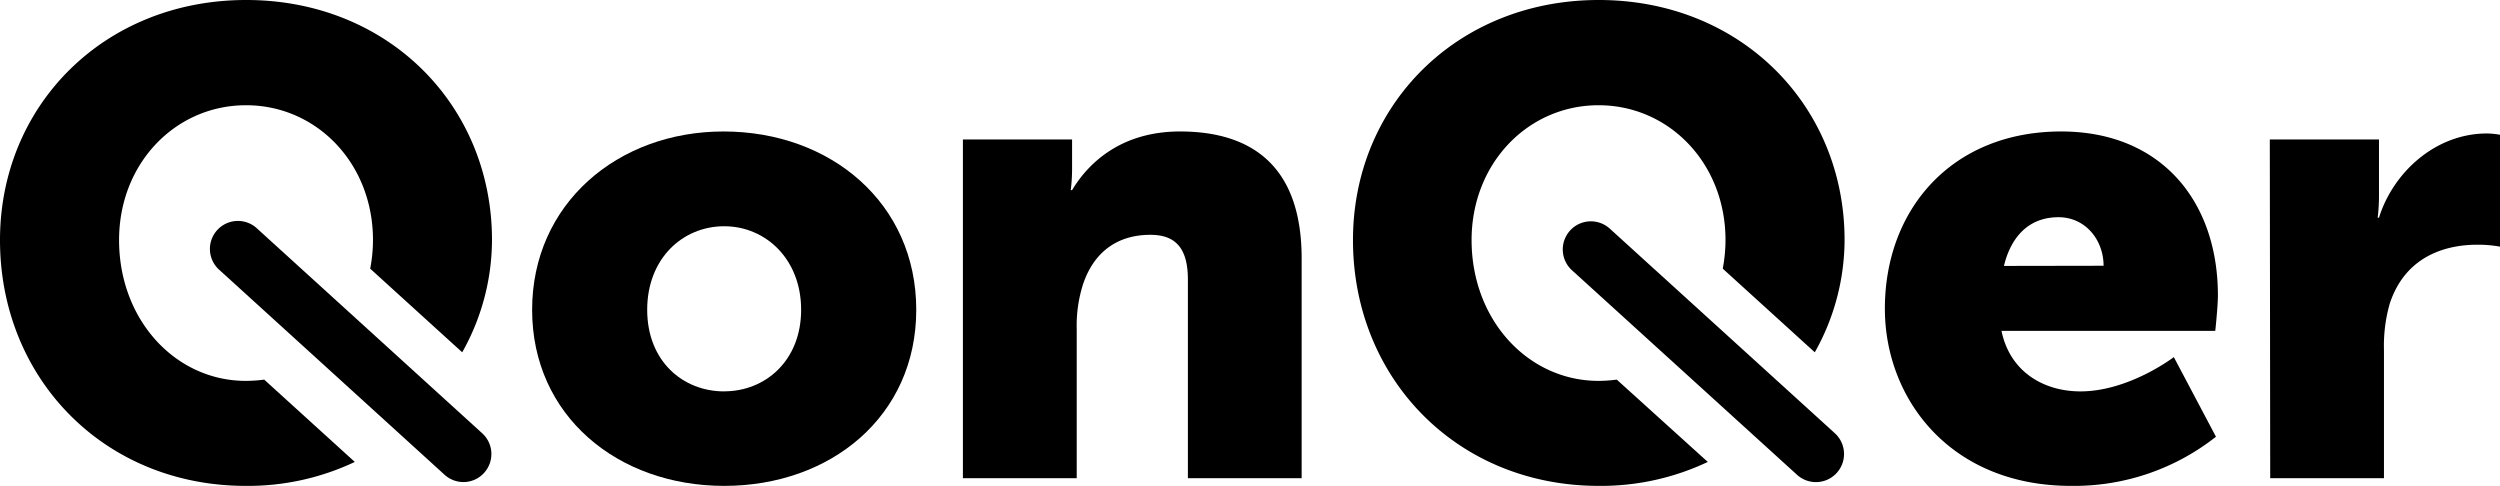 <?xml version="1.0" encoding="UTF-8"?>
<svg xmlns="http://www.w3.org/2000/svg" viewBox="0 0 437.35 85.04">
  <g id="Layer_2" data-name="Layer 2">
    <g id="Layer_1-2" data-name="Layer 1">
      <path d="M43,66.63C30.72,66.63,20.83,56,20.83,42c0-13.46,9.89-23.59,22.21-23.59S65.25,28.54,65.25,42a26.6,26.6,0,0,1-.49,5l16.1,14.63A40.22,40.22,0,0,0,86.07,42c0-23.59-18.18-42-43-42S0,18.41,0,42C0,66.17,18.18,85,43,85a43.71,43.71,0,0,0,19.07-4.19L46.22,66.41A25,25,0,0,1,43,66.63Z"></path>
      <path d="M45,40a4.9,4.9,0,1,0-6.59,7.25L77.77,83.05a4.91,4.91,0,0,0,3.3,1.28,4.85,4.85,0,0,0,3.62-1.61,4.9,4.9,0,0,0-.33-6.92Z"></path>
      <path d="M279.65,66.63C267.34,66.63,257.44,56,257.44,42c0-13.46,9.9-23.59,22.21-23.59S301.86,28.54,301.86,42a27.45,27.45,0,0,1-.48,5l16.1,14.63A40.22,40.22,0,0,0,322.69,42c0-23.59-18.19-42-43-42s-43,18.41-43,42c0,24.17,18.18,43,43,43a43.68,43.68,0,0,0,19.07-4.19L282.84,66.41A25,25,0,0,1,279.65,66.63Z"></path>
      <path d="M281.62,40A4.9,4.9,0,0,0,275,47.28l39.36,35.77A4.9,4.9,0,0,0,321,75.8Z"></path>
      <path d="M126.57,23c18.76,0,33.72,12.55,33.72,31.19S145.33,85,126.69,85,93.09,72.73,93.09,54.2,108.05,23,126.57,23Zm.12,45.46c7.25,0,13.46-5.41,13.46-14.27s-6.21-14.61-13.46-14.61-13.47,5.63-13.47,14.61S119.44,68.47,126.69,68.47Z"></path>
      <path d="M168.45,24.4h19.1v5.17a31.51,31.51,0,0,1-.23,3.69h.23C190.31,28.65,196,23,206.43,23c12,0,21.28,5.53,21.28,22.21V83.66h-19.9V48.91c0-5.53-2.19-7.83-6.56-7.83-6.22,0-10,3.45-11.74,8.52a23.63,23.63,0,0,0-1.15,7.82V83.66H168.45Z"></path>
      <path d="M360.58,23C378.07,23,388,35.21,388,51.67c0,1.95-.46,6.21-.46,6.21h-37.4c1.5,7.25,7.48,10.59,13.81,10.59,8.52,0,16.34-6,16.34-6l7.37,13.93A40.05,40.05,0,0,1,362.31,85C341.14,85,329.74,69.73,329.74,54,329.74,36.59,341.48,23,360.58,23ZM368,46.49C368,42,364.84,38,360.12,38c-5.75,0-8.51,4.15-9.55,8.52Z"></path>
      <path d="M397.08,24.4h19.1v10a31.45,31.45,0,0,1-.23,3.68h.23c2.53-8.06,10-14.73,18.87-14.73a13.45,13.45,0,0,1,2.3.23V43.15a21.5,21.5,0,0,0-4-.34c-4.71,0-12.42,1.49-15.3,10.35a26.93,26.93,0,0,0-1,8.06V83.66h-19.9Z"></path>
    </g>
  </g>
</svg>
